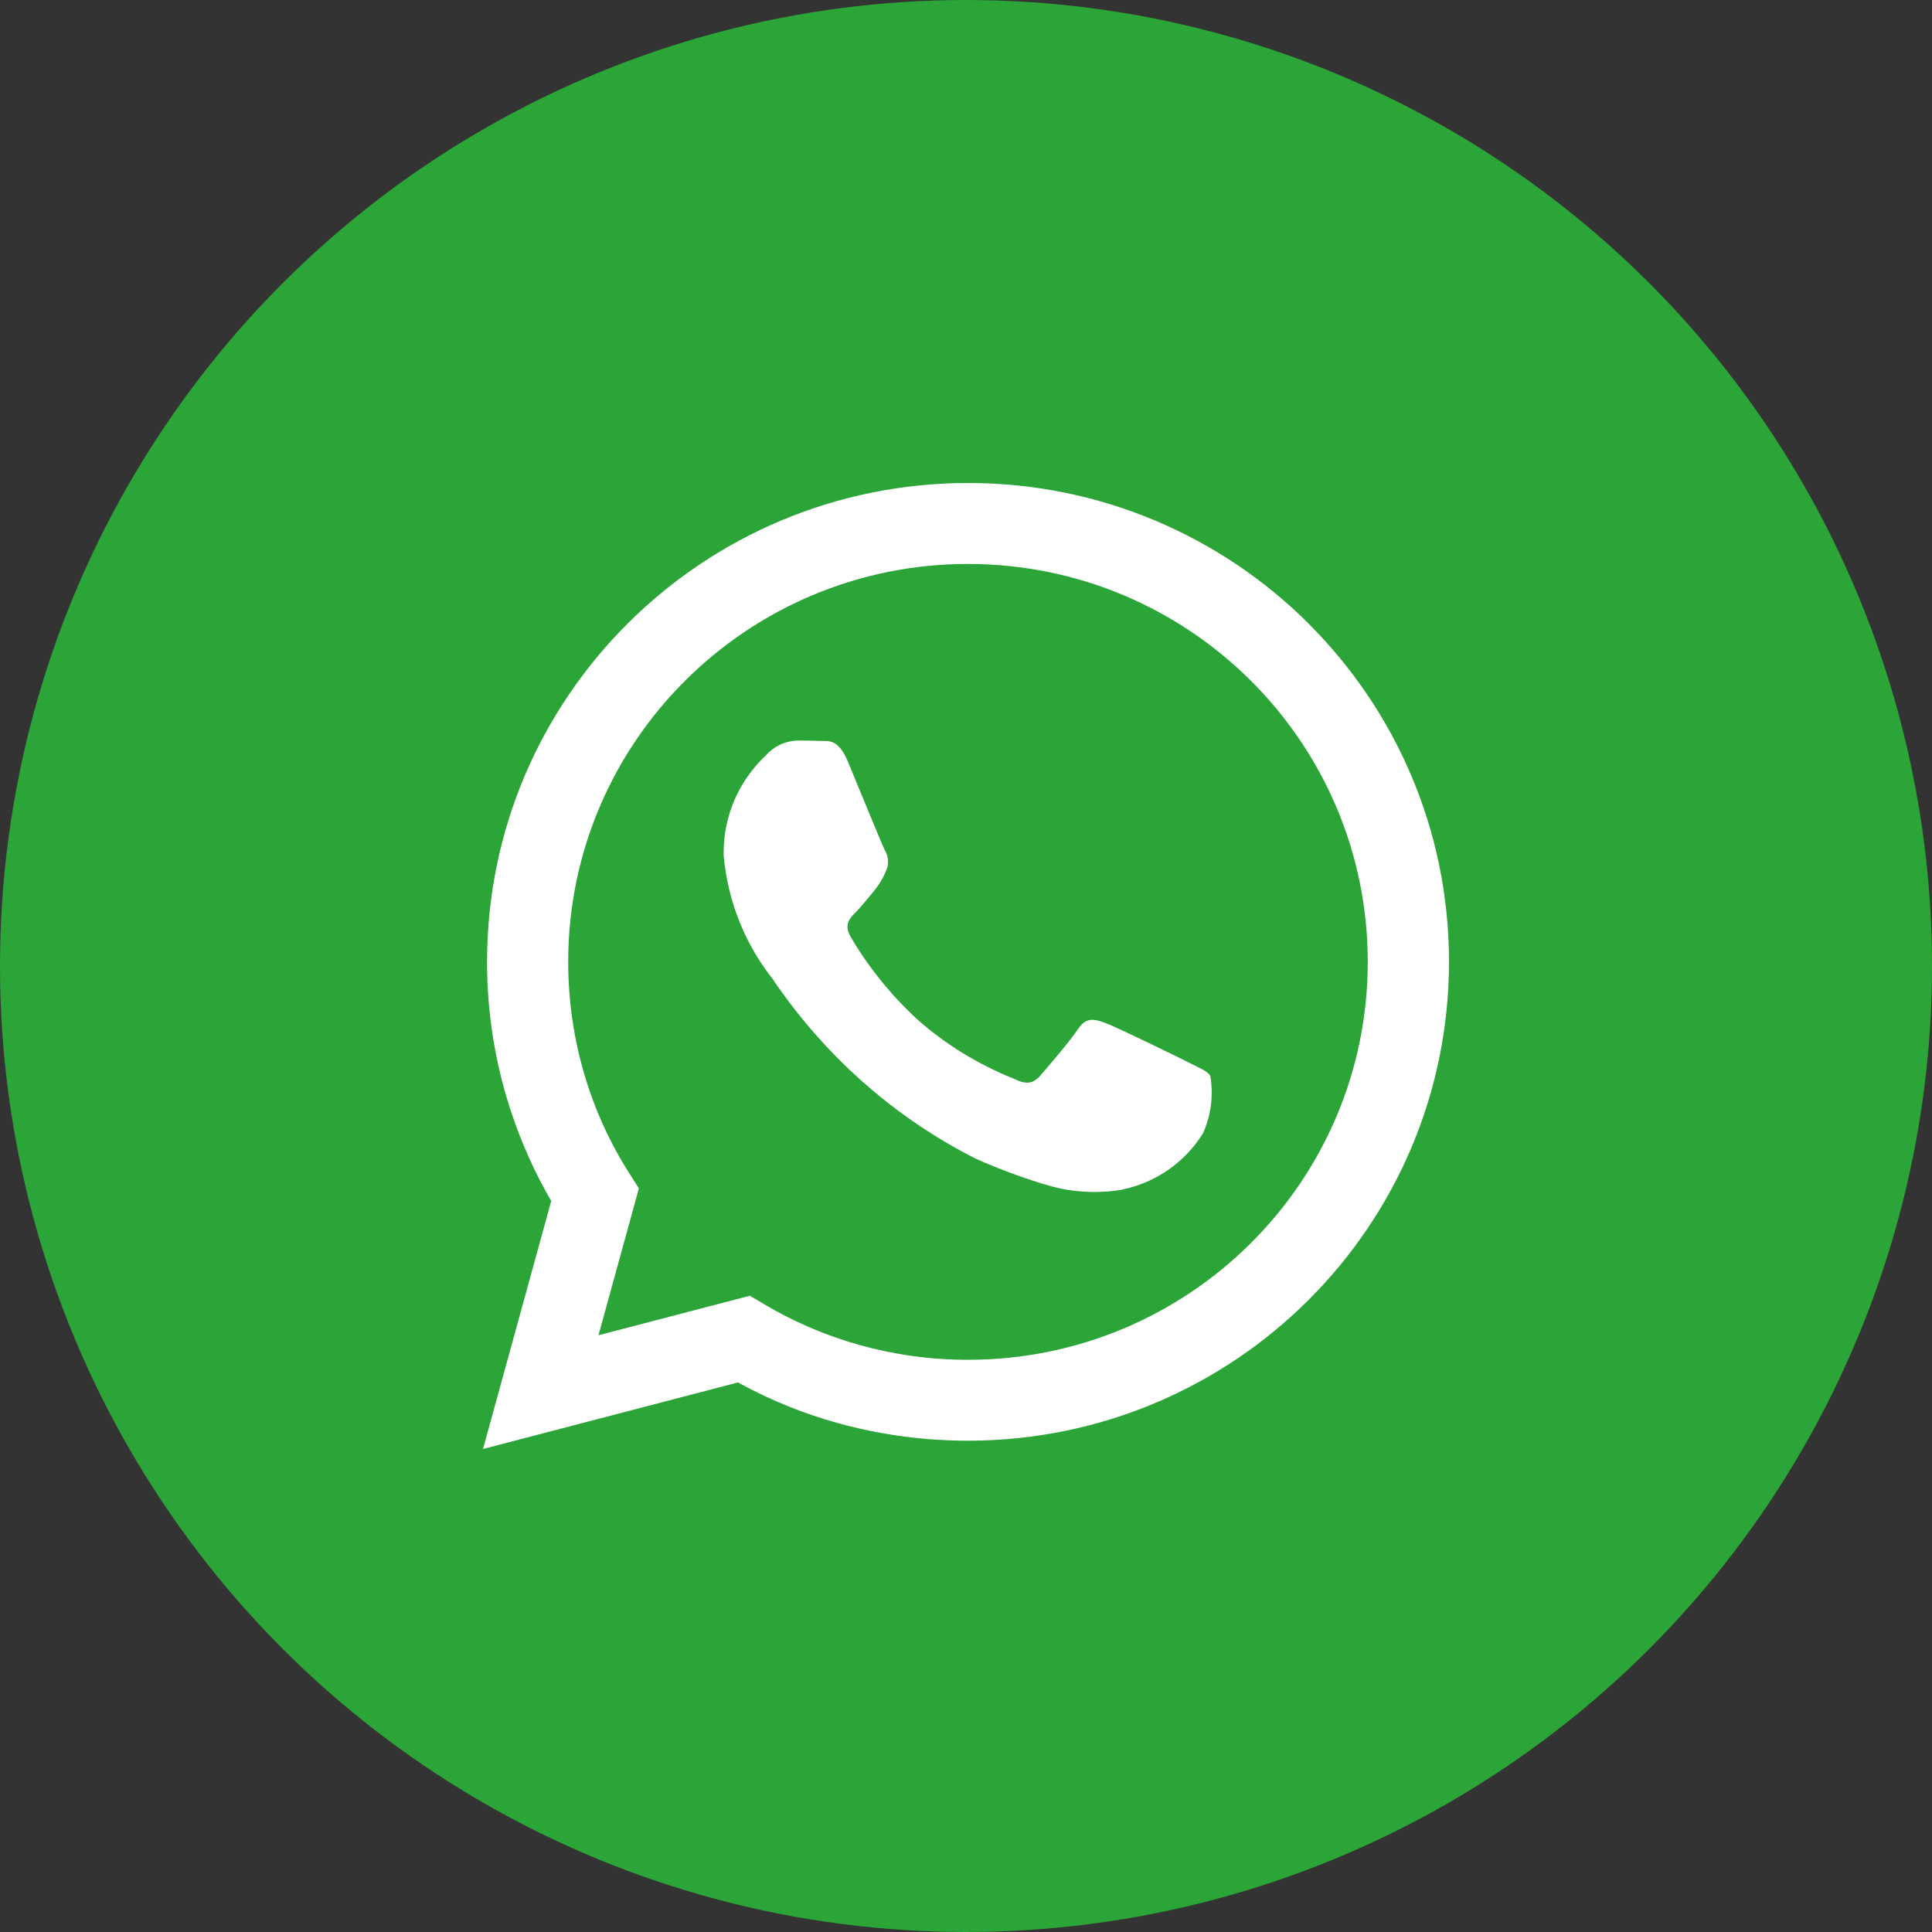 <svg width="40" height="40" viewBox="0 0 40 40" fill="none" xmlns="http://www.w3.org/2000/svg">
<rect x="0" y="0" width="40" height="40" fill="#333333" stroke="none"/>
<circle cx="20" cy="20" r="20" fill="#2BA537"/>
<path d="M27.087 12.904C25.284 11.11 22.794 10 20.044 10C14.543 10 10.084 14.438 10.084 19.914C10.084 21.736 10.578 23.443 11.439 24.91L11.413 24.863L10 30L15.279 28.622C16.654 29.381 18.293 29.828 20.038 29.828H20.042C25.542 29.826 30 25.387 30 19.912C30 17.176 28.886 14.699 27.086 12.905L27.087 12.904ZM20.042 28.153H20.038C18.485 28.153 17.03 27.727 15.789 26.984L15.826 27.005L15.524 26.827L12.391 27.645L13.227 24.605L13.03 24.293C12.236 23.051 11.764 21.538 11.764 19.915C11.764 15.365 15.47 11.676 20.041 11.676C24.612 11.676 28.318 15.365 28.318 19.915C28.318 24.465 24.614 28.153 20.042 28.153ZM24.582 21.983C24.334 21.859 23.11 21.261 22.882 21.178C22.654 21.095 22.488 21.055 22.321 21.303C22.157 21.55 21.68 22.108 21.534 22.273C21.389 22.439 21.243 22.459 20.995 22.336C20.224 22.025 19.562 21.611 18.987 21.101L18.993 21.107C18.458 20.613 17.999 20.048 17.628 19.425L17.61 19.39C17.465 19.143 17.594 19.009 17.718 18.886C17.83 18.775 17.967 18.596 18.091 18.452C18.189 18.333 18.273 18.196 18.337 18.049L18.341 18.038C18.369 17.98 18.386 17.913 18.386 17.84C18.386 17.753 18.361 17.672 18.319 17.602L18.32 17.604C18.257 17.48 17.76 16.261 17.553 15.765C17.35 15.282 17.145 15.348 16.992 15.34C16.848 15.334 16.682 15.332 16.515 15.332C16.251 15.339 16.016 15.457 15.854 15.641L15.853 15.642C15.315 16.15 14.982 16.865 14.982 17.658C14.982 17.676 14.982 17.694 14.982 17.711V17.708C15.07 18.687 15.439 19.565 16.006 20.281L15.998 20.271C17.072 21.857 18.505 23.127 20.186 23.982L20.249 24.01C20.616 24.176 21.087 24.352 21.568 24.504L21.667 24.531C21.964 24.625 22.305 24.679 22.658 24.679C22.861 24.679 23.061 24.661 23.254 24.627L23.233 24.629C23.95 24.48 24.544 24.05 24.906 23.463L24.912 23.451C25.023 23.207 25.087 22.922 25.087 22.623C25.087 22.5 25.077 22.379 25.056 22.262L25.058 22.274C24.996 22.171 24.83 22.11 24.581 21.985L24.582 21.983Z" fill="white"/>
</svg>
